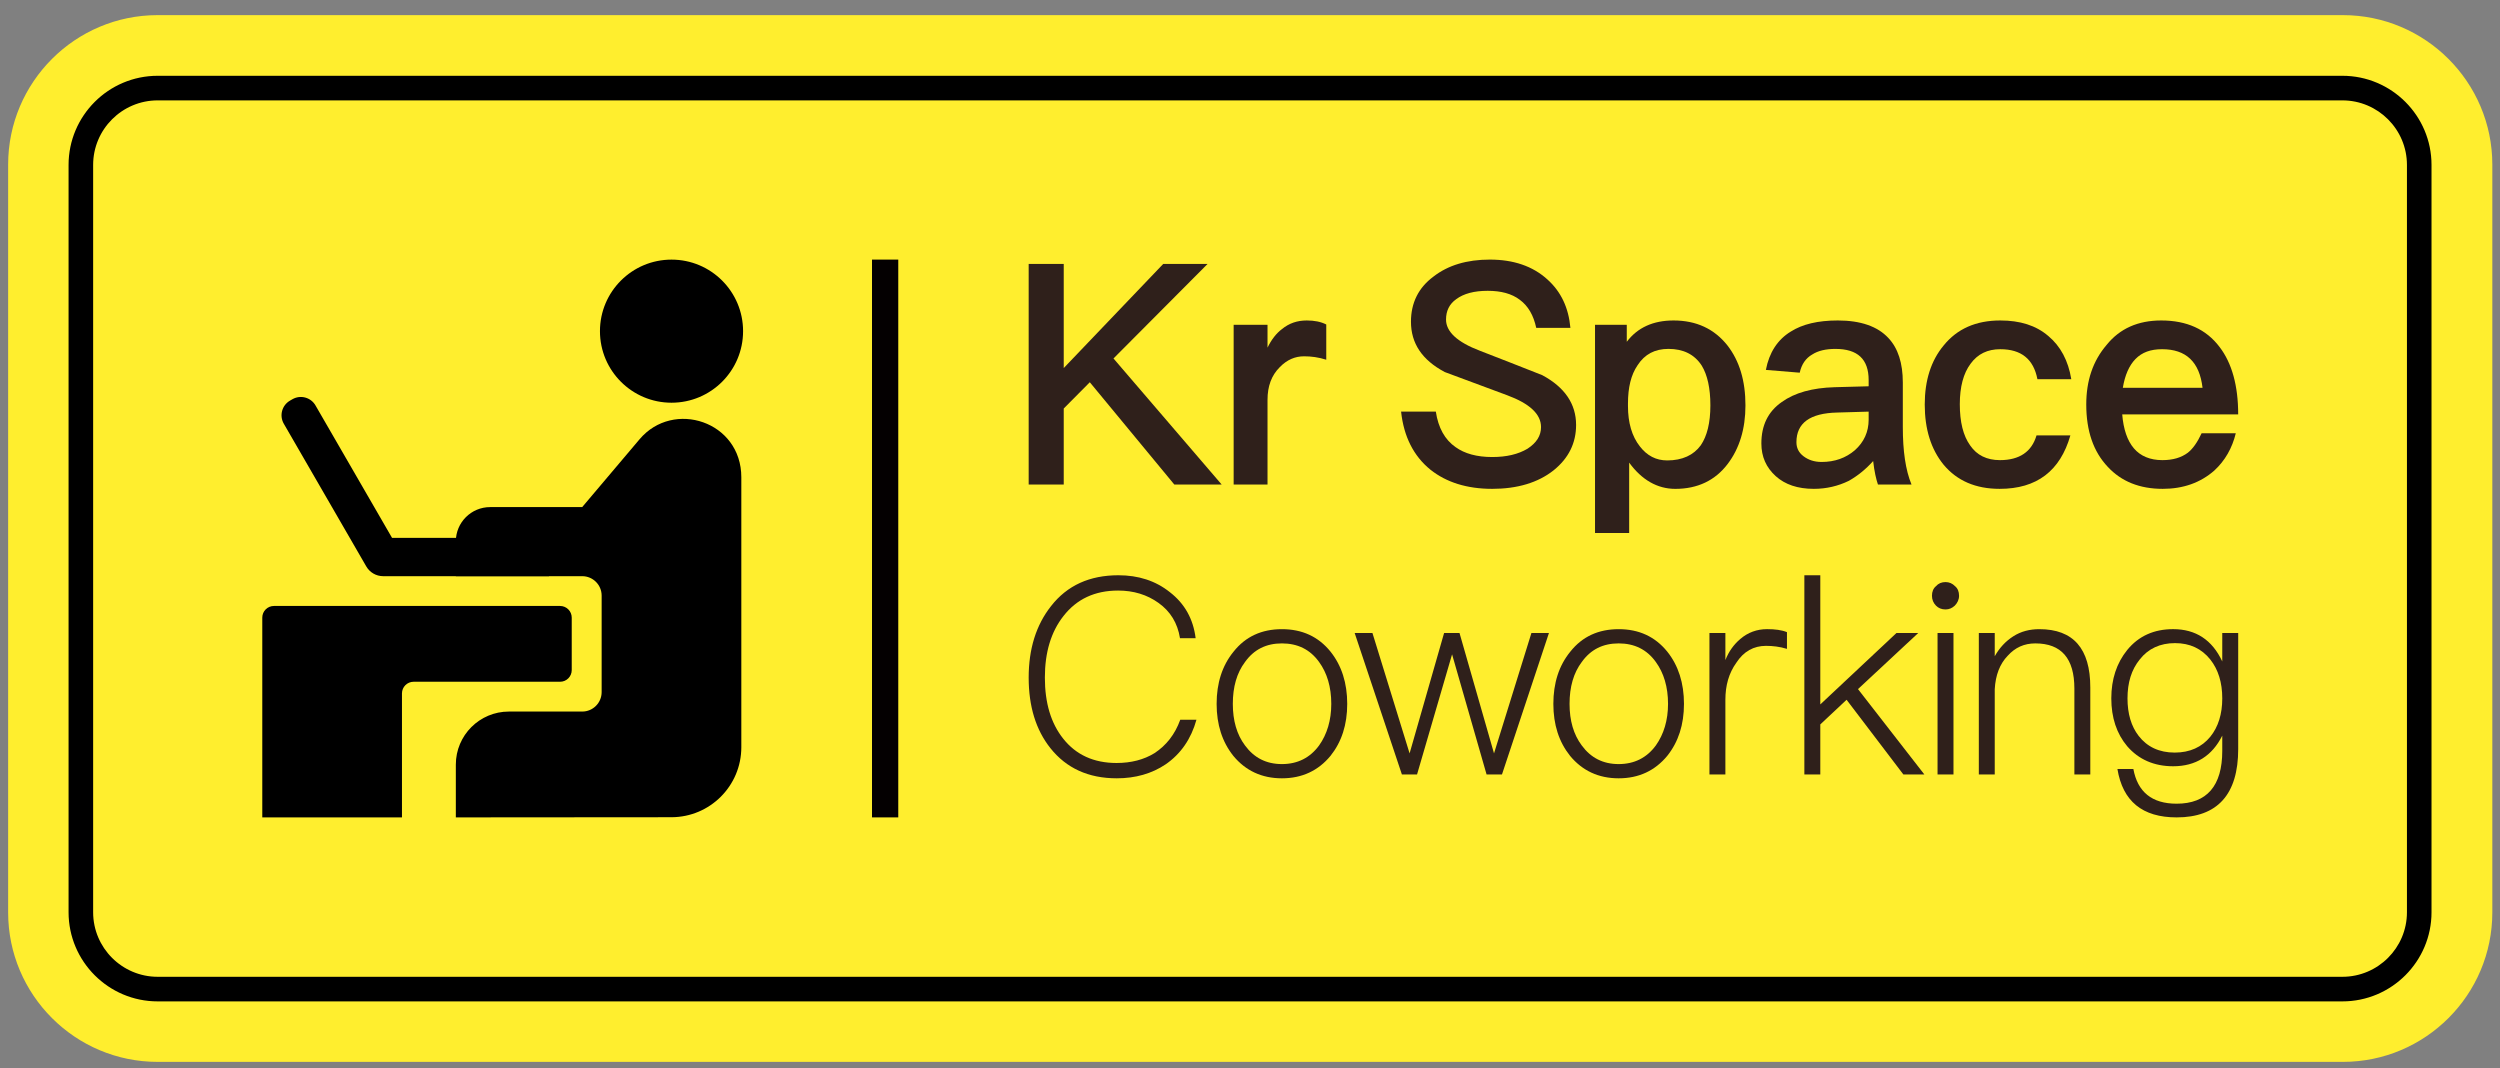 <?xml version="1.0" encoding="UTF-8"?>
<svg width="117px" height="50px" viewBox="0 0 117 50" version="1.1" xmlns="http://www.w3.org/2000/svg" xmlns:xlink="http://www.w3.org/1999/xlink">
    <rect x="0" y="0" width="117" height="50" fill="#808080" stroke="none"/>
    <!-- Generator: Sketch 52.3 (67297) - http://www.bohemiancoding.com/sketch -->
    <title>英文LOGO</title>
    <desc>Created with Sketch.</desc>
    <g id="01首页" stroke="none" stroke-width="1" fill="none" fill-rule="evenodd">
        <g id="英文LOGO" transform="translate(0.381, 0.5)">
            <path d="M6.994,49.196 C3.137,49.196 4.6854083e-05,46.058 4.6854083e-05,42.201 L4.6854083e-05,7.203 C4.6854083e-05,3.346 3.137,0.208 6.994,0.208 L109.267,0.208 C113.123,0.208 116.26,3.346 116.26,7.203 L116.26,42.201 C116.26,46.058 113.123,49.196 109.267,49.196 L6.994,49.196 Z" id="Fill-22" fill="#FFEE2E"></path>
            <path d="M6.998,4.198 C5.333,4.198 3.978,5.553 3.978,7.218 L3.978,42.194 C3.978,43.859 5.333,45.214 6.998,45.214 L109.243,45.214 C110.908,45.214 112.264,43.859 112.264,42.194 L112.264,7.218 C112.264,5.553 110.908,4.198 109.243,4.198 L6.998,4.198 Z M6.998,46.365 C4.699,46.365 2.828,44.493 2.828,42.194 L2.828,7.218 C2.828,4.918 4.699,3.047 6.998,3.047 L109.243,3.047 C111.543,3.047 113.414,4.918 113.414,7.218 L113.414,42.194 C113.414,44.493 111.543,46.365 109.243,46.365 L6.998,46.365 Z" id="Fill-23" fill="#000000"></path>
            <path d="M25.83,27.859 L12.44,27.859 C12.138,27.859 11.894,28.104 11.894,28.405 L11.894,37.754 L18.431,37.754 L18.431,31.952 C18.431,31.651 18.675,31.406 18.977,31.406 L25.83,31.406 C26.132,31.406 26.376,31.162 26.376,30.86 L26.376,28.405 C26.376,28.104 26.132,27.859 25.83,27.859" id="Fill-24" fill="#000000"></path>
            <path d="M31.039,37.746 C32.847,37.745 34.313,36.278 34.313,34.469 L34.313,21.836 C34.313,19.217 31.131,18.188 29.551,20.057 L26.866,23.232 L22.559,23.232 C21.671,23.232 20.952,23.951 20.952,24.839 L20.952,26.465 L26.865,26.465 C27.369,26.465 27.776,26.873 27.776,27.375 L27.776,31.89 C27.776,32.393 27.369,32.801 26.865,32.801 L23.435,32.801 C22.064,32.801 20.952,33.912 20.952,35.284 L20.952,37.754 L31.039,37.746 Z" id="Fill-25" fill="#000000"></path>
            <path d="M27.697,14.998 C27.697,13.149 29.197,11.65 31.046,11.65 C32.896,11.65 34.395,13.149 34.395,14.998 C34.395,16.848 32.896,18.347 31.046,18.347 C29.197,18.347 27.697,16.848 27.697,14.998" id="Fill-26" fill="#000000"></path>
            <path d="M17.966,24.671 L14.384,18.474 C14.166,18.096 13.682,17.966 13.304,18.184 L13.19,18.25 C12.812,18.469 12.682,18.952 12.901,19.331 L16.761,26.009 C16.924,26.291 17.224,26.465 17.549,26.465 L25.311,26.465 L25.311,24.671 L17.966,24.671 Z" id="Fill-27" fill="#000000"></path>
            <polygon id="Fill-28" fill="#040001" points="40.429 37.754 41.658 37.754 41.658 11.649 40.429 11.649"></polygon>
            <polygon id="Fill-29" fill="#2F201B" points="56.134 11.852 51.73 16.276 56.793 22.176 54.577 22.176 50.622 17.389 49.402 18.618 49.402 22.176 47.761 22.176 47.761 11.852 49.402 11.852 49.402 16.725 54.058 11.852"></polygon>
            <path d="M61.688,14.686 L61.688,16.335 C61.323,16.219 60.986,16.175 60.65,16.175 C60.229,16.175 59.851,16.335 59.514,16.681 C59.121,17.072 58.939,17.578 58.939,18.214 L58.939,22.176 L57.354,22.176 L57.354,14.7 L58.939,14.7 L58.939,15.77 C59.121,15.395 59.345,15.105 59.612,14.903 C59.948,14.628 60.327,14.498 60.776,14.498 C61.127,14.498 61.435,14.556 61.688,14.686" id="Fill-30" fill="#2F201B"></path>
            <path d="M72.034,12.575 C72.679,13.153 73.029,13.905 73.114,14.845 L71.515,14.845 C71.388,14.252 71.136,13.818 70.744,13.529 C70.365,13.24 69.86,13.11 69.242,13.11 C68.612,13.11 68.121,13.24 67.77,13.501 C67.447,13.732 67.293,14.05 67.293,14.455 C67.293,15.019 67.812,15.51 68.878,15.915 C69.846,16.291 70.813,16.667 71.795,17.057 C72.847,17.621 73.38,18.402 73.38,19.385 C73.38,20.238 73.029,20.947 72.328,21.511 C71.599,22.089 70.631,22.378 69.453,22.378 C68.275,22.378 67.307,22.074 66.564,21.482 C65.778,20.845 65.316,19.935 65.19,18.764 L66.816,18.764 C66.928,19.515 67.237,20.079 67.742,20.427 C68.163,20.73 68.738,20.889 69.453,20.889 C70.126,20.889 70.673,20.759 71.108,20.499 C71.529,20.224 71.739,19.891 71.739,19.487 C71.739,18.879 71.206,18.387 70.154,17.997 C69.173,17.636 68.205,17.274 67.237,16.913 C66.171,16.349 65.652,15.568 65.652,14.556 C65.652,13.674 66.003,12.966 66.704,12.445 C67.392,11.91 68.275,11.649 69.341,11.649 C70.449,11.649 71.346,11.953 72.034,12.575" id="Fill-31" fill="#2F201B"></path>
            <path d="M76.257,16.594 C75.949,17.043 75.808,17.636 75.808,18.388 L75.808,18.503 C75.808,19.284 75.991,19.921 76.369,20.397 C76.706,20.831 77.127,21.048 77.646,21.048 C78.347,21.048 78.88,20.802 79.216,20.339 C79.511,19.906 79.665,19.284 79.665,18.474 C79.665,17.665 79.525,17.043 79.259,16.609 C78.922,16.088 78.403,15.828 77.702,15.828 C77.07,15.828 76.594,16.074 76.257,16.594 M80.465,15.669 C81.025,16.392 81.306,17.317 81.306,18.474 C81.306,19.573 81.025,20.484 80.479,21.207 C79.89,21.988 79.062,22.379 78.024,22.379 C77.183,22.379 76.453,21.959 75.864,21.15 L75.864,24.443 L74.266,24.443 L74.266,14.701 L75.752,14.701 L75.752,15.496 C76.257,14.83 76.987,14.498 77.94,14.498 C79.006,14.498 79.847,14.888 80.465,15.669" id="Fill-32" fill="#2F201B"></path>
            <path d="M85.6,18.807 C84.323,18.836 83.692,19.299 83.692,20.195 C83.692,20.456 83.791,20.672 84.015,20.846 C84.239,21.019 84.52,21.12 84.87,21.12 C85.487,21.12 86.006,20.932 86.427,20.571 C86.848,20.195 87.072,19.718 87.072,19.139 L87.072,18.764 L85.6,18.807 Z M87.998,15.322 C88.447,15.799 88.671,16.494 88.671,17.404 L88.671,19.487 C88.671,20.6 88.797,21.496 89.078,22.176 L87.507,22.176 C87.423,21.93 87.338,21.569 87.283,21.077 C86.932,21.468 86.553,21.771 86.146,22.002 C85.642,22.248 85.095,22.378 84.506,22.378 C83.748,22.378 83.16,22.176 82.725,21.785 C82.276,21.38 82.051,20.874 82.051,20.253 C82.051,19.414 82.36,18.764 83.005,18.315 C83.608,17.881 84.435,17.65 85.487,17.621 L87.072,17.578 L87.072,17.289 C87.072,16.305 86.553,15.829 85.515,15.829 C85.066,15.829 84.702,15.915 84.435,16.088 C84.127,16.262 83.931,16.552 83.846,16.942 L82.262,16.811 C82.416,16.002 82.809,15.395 83.426,15.019 C83.973,14.671 84.702,14.498 85.628,14.498 C86.693,14.498 87.493,14.773 87.998,15.322 Z" id="Fill-33" fill="#2F201B"></path>
            <path d="M95.475,15.221 C96.05,15.698 96.414,16.378 96.555,17.245 L94.97,17.245 C94.788,16.305 94.213,15.843 93.231,15.843 C92.642,15.843 92.179,16.06 91.843,16.522 C91.506,16.97 91.338,17.607 91.338,18.416 C91.338,19.24 91.492,19.891 91.828,20.354 C92.137,20.802 92.6,21.034 93.217,21.034 C94.128,21.034 94.704,20.643 94.928,19.877 L96.513,19.877 C96.036,21.54 94.942,22.378 93.203,22.378 C92.081,22.378 91.211,22.002 90.581,21.25 C89.991,20.528 89.697,19.588 89.697,18.431 C89.697,17.303 89.991,16.378 90.581,15.669 C91.211,14.888 92.095,14.498 93.231,14.498 C94.157,14.498 94.9,14.729 95.475,15.221" id="Fill-34" fill="#2F201B"></path>
            <path d="M99.556,16.305 C99.262,16.609 99.065,17.057 98.967,17.65 L102.698,17.65 C102.557,16.435 101.926,15.843 100.804,15.843 C100.271,15.843 99.865,15.987 99.556,16.305 M103.497,15.742 C104.072,16.493 104.366,17.549 104.366,18.893 L98.939,18.893 C98.995,19.588 99.177,20.122 99.486,20.484 C99.794,20.845 100.243,21.034 100.818,21.034 C101.309,21.034 101.702,20.918 102.01,20.687 C102.249,20.499 102.459,20.195 102.655,19.776 L104.254,19.776 C104.086,20.47 103.749,21.062 103.245,21.525 C102.6,22.089 101.8,22.378 100.832,22.378 C99.752,22.378 98.897,22.031 98.266,21.352 C97.593,20.643 97.256,19.674 97.256,18.431 C97.256,17.317 97.565,16.392 98.21,15.64 C98.827,14.874 99.682,14.498 100.762,14.498 C101.954,14.498 102.866,14.903 103.497,15.742" id="Fill-35" fill="#2F201B"></path>
            <path d="M54.37,27.215 C55.066,27.753 55.463,28.471 55.575,29.367 L54.842,29.367 C54.73,28.663 54.395,28.112 53.836,27.715 C53.302,27.331 52.668,27.138 51.948,27.138 C50.855,27.138 50.009,27.536 49.389,28.33 C48.805,29.073 48.519,30.034 48.519,31.211 C48.519,32.403 48.805,33.351 49.376,34.068 C49.972,34.823 50.805,35.208 51.873,35.208 C52.556,35.208 53.152,35.054 53.65,34.747 C54.196,34.388 54.606,33.876 54.855,33.184 L55.613,33.184 C55.364,34.08 54.879,34.785 54.171,35.271 C53.525,35.707 52.755,35.925 51.885,35.925 C50.556,35.925 49.525,35.451 48.78,34.516 C48.096,33.658 47.761,32.556 47.761,31.211 C47.761,29.867 48.109,28.752 48.805,27.869 C49.562,26.895 50.619,26.422 51.96,26.422 C52.892,26.422 53.699,26.678 54.37,27.215" id="Fill-36" fill="#2F201B"></path>
            <path d="M57.886,30.481 C57.501,30.994 57.315,31.647 57.315,32.441 C57.315,33.223 57.501,33.875 57.886,34.388 C58.308,34.964 58.88,35.259 59.613,35.259 C60.346,35.259 60.929,34.964 61.352,34.388 C61.725,33.863 61.923,33.21 61.923,32.441 C61.923,31.647 61.725,30.994 61.352,30.481 C60.929,29.892 60.346,29.611 59.613,29.611 C58.88,29.611 58.308,29.892 57.886,30.481 M61.886,29.995 C62.408,30.648 62.669,31.468 62.669,32.441 C62.669,33.414 62.408,34.221 61.886,34.875 C61.315,35.566 60.557,35.925 59.613,35.925 C58.668,35.925 57.911,35.566 57.339,34.875 C56.818,34.221 56.557,33.414 56.557,32.441 C56.557,31.468 56.818,30.648 57.352,29.995 C57.911,29.29 58.668,28.945 59.613,28.945 C60.557,28.945 61.315,29.29 61.886,29.995" id="Fill-37" fill="#2F201B"></path>
            <polygon id="Fill-38" fill="#2F201B" points="63.849 29.124 65.588 34.759 67.203 29.124 67.924 29.124 69.539 34.759 71.29 29.124 72.11 29.124 69.911 35.746 69.191 35.746 67.576 30.123 65.936 35.746 65.228 35.746 63.017 29.124"></polygon>
            <path d="M73.646,30.481 C73.261,30.994 73.074,31.647 73.074,32.441 C73.074,33.223 73.261,33.875 73.646,34.388 C74.068,34.964 74.639,35.259 75.373,35.259 C76.106,35.259 76.689,34.964 77.112,34.388 C77.484,33.863 77.683,33.21 77.683,32.441 C77.683,31.647 77.484,30.994 77.112,30.481 C76.689,29.892 76.106,29.611 75.373,29.611 C74.639,29.611 74.068,29.892 73.646,30.481 M77.646,29.995 C78.168,30.648 78.429,31.468 78.429,32.441 C78.429,33.414 78.168,34.221 77.646,34.875 C77.074,35.566 76.317,35.925 75.373,35.925 C74.428,35.925 73.671,35.566 73.099,34.875 C72.577,34.221 72.316,33.414 72.316,32.441 C72.316,31.468 72.577,30.648 73.112,29.995 C73.671,29.29 74.428,28.945 75.373,28.945 C76.317,28.945 77.074,29.29 77.646,29.995" id="Fill-39" fill="#2F201B"></path>
            <path d="M83.249,29.085 L83.249,29.867 C82.913,29.764 82.59,29.726 82.267,29.726 C81.696,29.726 81.224,29.982 80.876,30.52 C80.528,31.007 80.367,31.583 80.367,32.249 L80.367,35.746 L79.621,35.746 L79.621,29.124 L80.367,29.124 L80.367,30.392 C80.528,29.982 80.764,29.662 81.062,29.406 C81.422,29.098 81.845,28.944 82.317,28.944 C82.69,28.944 83,28.983 83.249,29.085" id="Fill-40" fill="#2F201B"></path>
            <polygon id="Fill-41" fill="#2F201B" points="84.809 26.421 84.809 32.467 88.374 29.124 89.393 29.124 86.573 31.75 89.679 35.745 88.697 35.745 86.039 32.249 84.809 33.402 84.809 35.745 84.063 35.745 84.063 26.421"></polygon>
            <path d="M90.296,35.745 L91.042,35.745 L91.042,29.124 L90.296,29.124 L90.296,35.745 Z M91.116,26.934 C91.24,27.036 91.303,27.189 91.303,27.382 C91.303,27.561 91.228,27.715 91.104,27.843 C90.979,27.958 90.843,28.022 90.669,28.022 C90.483,28.022 90.334,27.958 90.222,27.843 C90.098,27.715 90.035,27.561 90.035,27.382 C90.035,27.189 90.098,27.036 90.222,26.934 C90.334,26.806 90.483,26.741 90.669,26.741 C90.843,26.741 90.992,26.806 91.116,26.934 Z" id="Fill-42" fill="#2F201B"></path>
            <path d="M97.445,31.673 L97.445,35.745 L96.7,35.745 L96.7,31.724 C96.7,30.315 96.091,29.611 94.873,29.611 C94.351,29.611 93.929,29.803 93.582,30.187 C93.209,30.571 93.01,31.097 92.973,31.75 L92.973,35.745 L92.228,35.745 L92.228,29.124 L92.973,29.124 L92.973,30.212 C93.197,29.816 93.482,29.508 93.843,29.278 C94.202,29.047 94.613,28.945 95.06,28.945 C96.65,28.945 97.445,29.854 97.445,31.673" id="Fill-43" fill="#2F201B"></path>
            <path d="M99.757,30.366 C99.372,30.84 99.186,31.442 99.186,32.185 C99.186,32.902 99.36,33.491 99.708,33.94 C100.105,34.452 100.665,34.721 101.397,34.721 C102.105,34.721 102.665,34.465 103.062,33.978 C103.435,33.517 103.621,32.915 103.621,32.185 C103.621,31.442 103.435,30.84 103.062,30.366 C102.652,29.854 102.105,29.598 101.41,29.598 C100.714,29.598 100.155,29.854 99.757,30.366 M103.621,30.456 L103.621,29.124 L104.367,29.124 L104.367,34.552 C104.367,36.679 103.398,37.754 101.485,37.754 C99.882,37.754 98.962,36.999 98.714,35.488 L99.46,35.488 C99.658,36.563 100.329,37.113 101.485,37.113 C102.9,37.113 103.621,36.281 103.621,34.642 L103.621,33.927 C103.149,34.875 102.379,35.361 101.323,35.361 C100.428,35.361 99.708,35.042 99.174,34.426 C98.677,33.837 98.428,33.082 98.428,32.185 C98.428,31.289 98.677,30.532 99.174,29.918 C99.708,29.264 100.428,28.944 101.323,28.944 C102.379,28.944 103.149,29.444 103.621,30.456" id="Fill-44" fill="#2F201B"></path>
        </g>
    </g>
</svg>